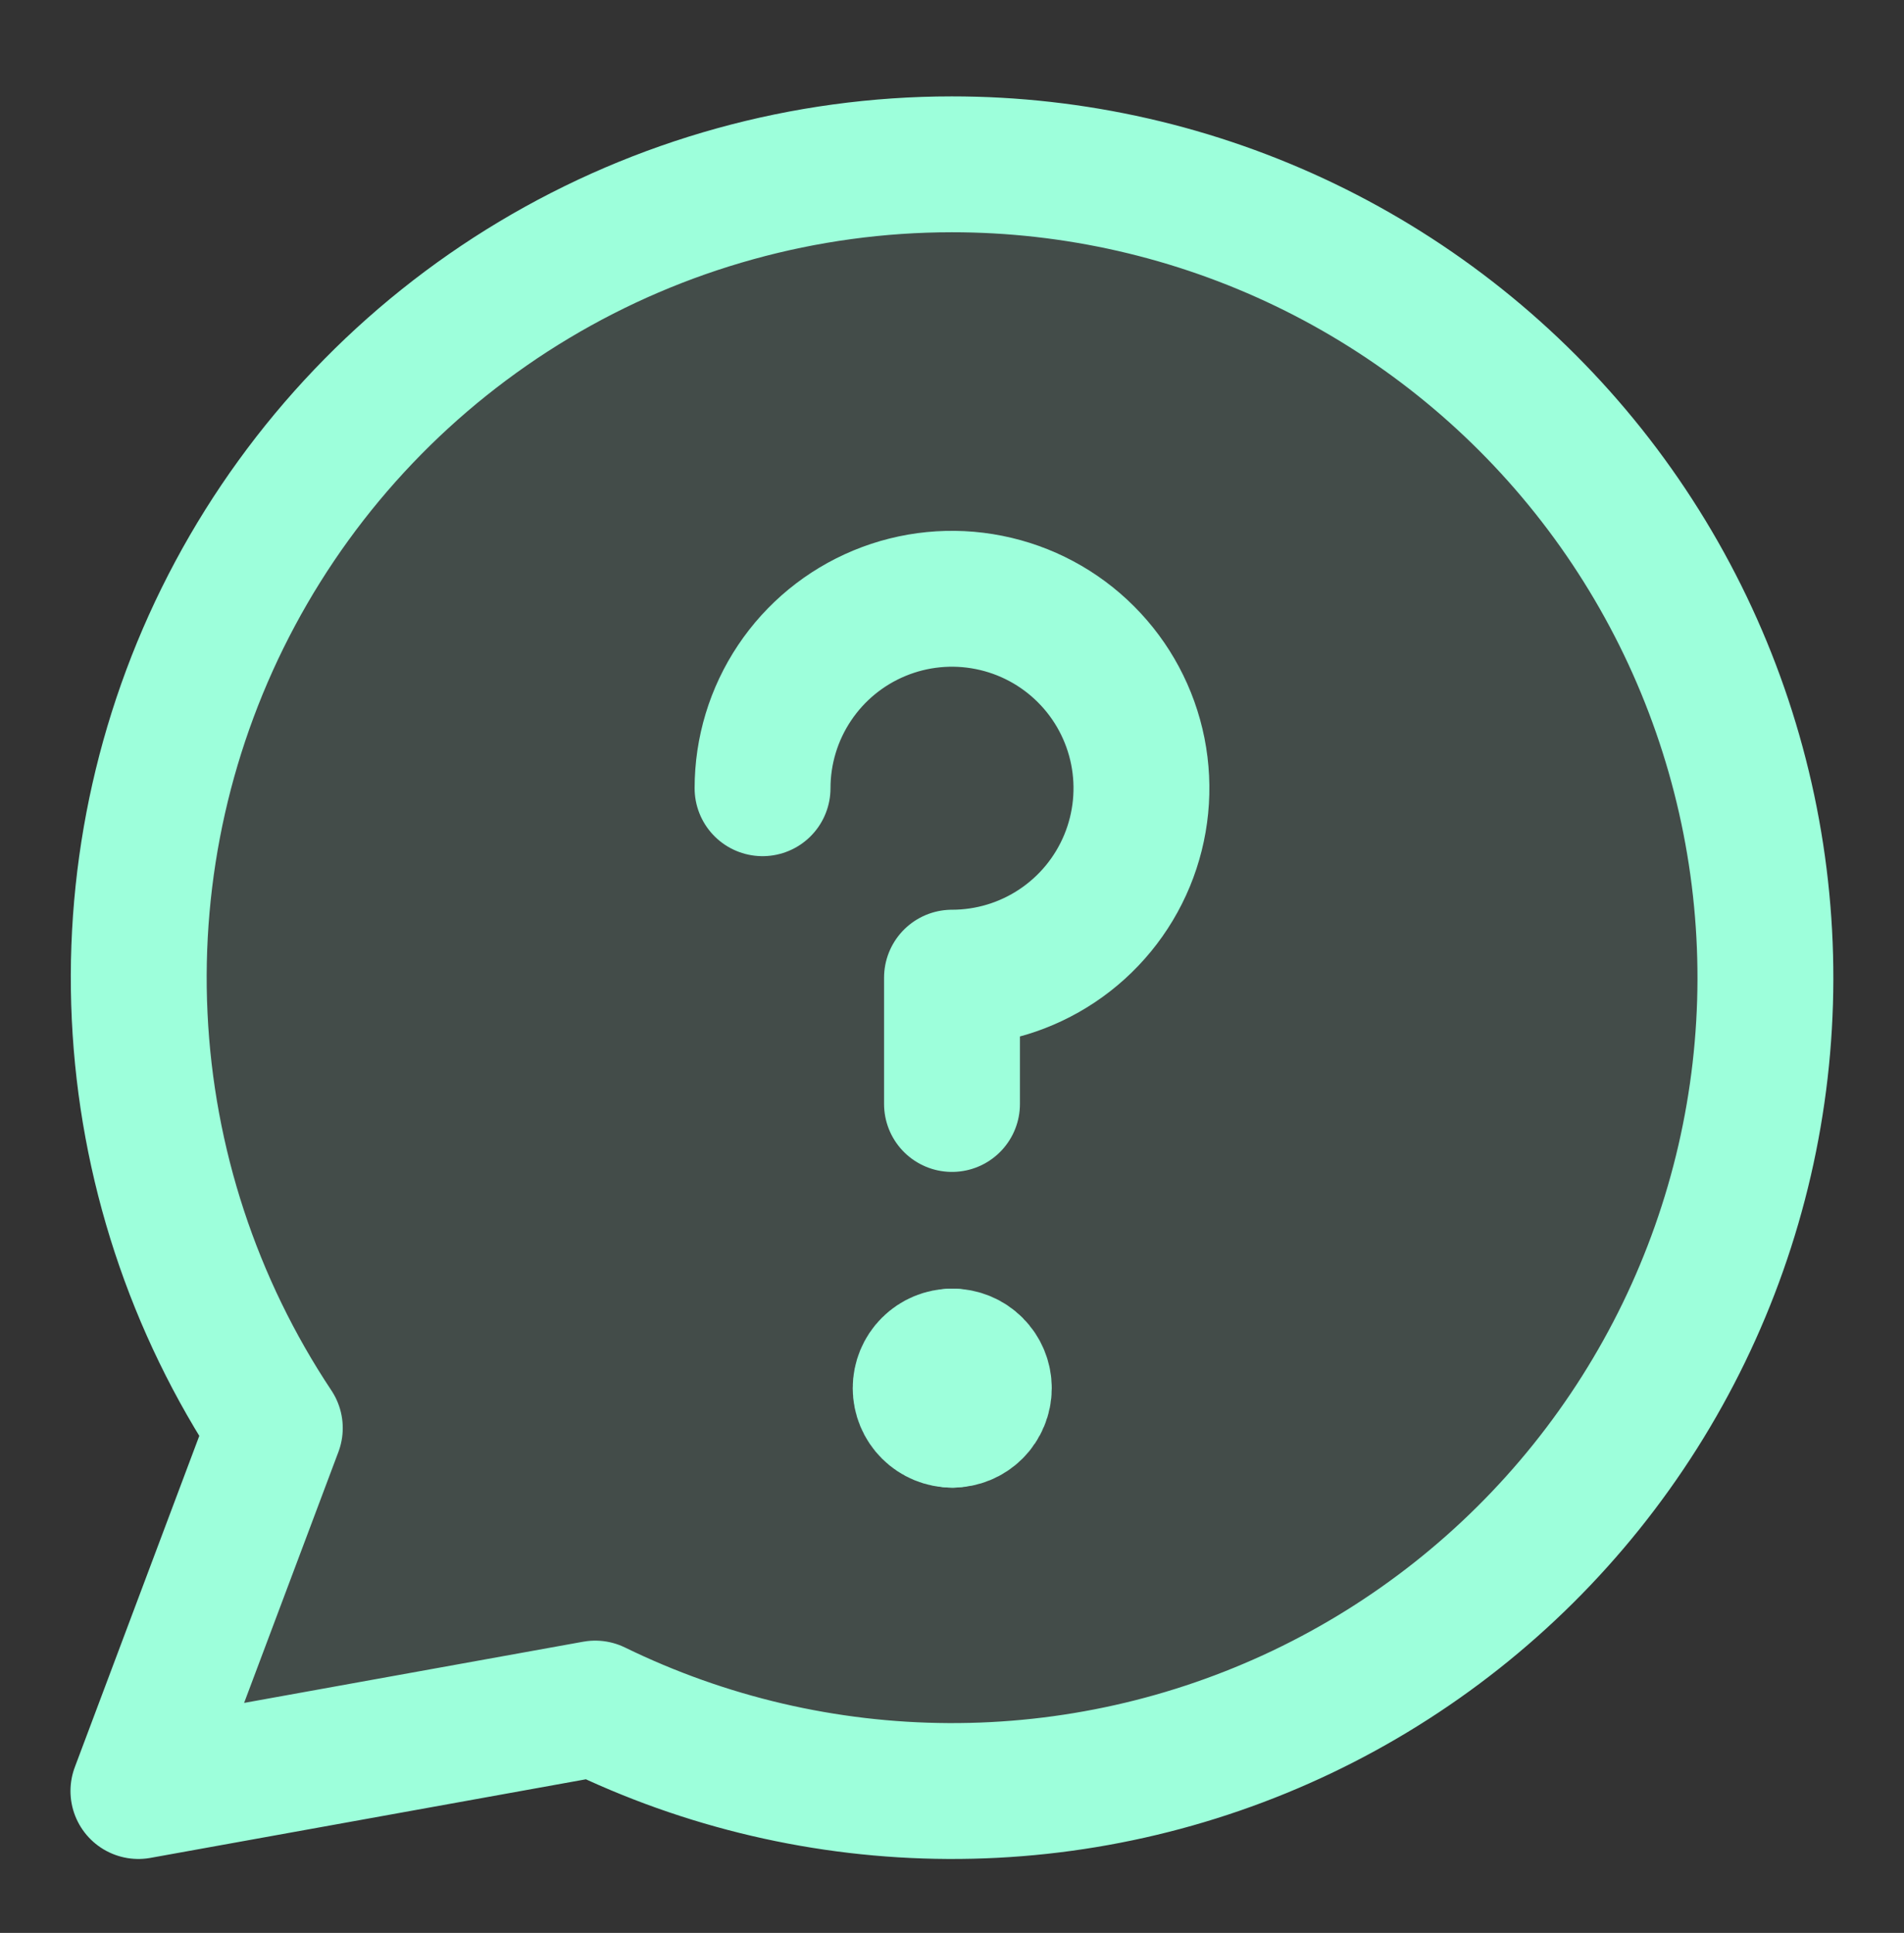 <svg width="66" height="67" viewBox="0 0 66 67" fill="none" xmlns="http://www.w3.org/2000/svg">
<rect x="0" y="0" width="66" height="67" fill="#333333" stroke="none"/>
<path d="M32.991 5.696C27.892 5.698 22.889 7.083 18.514 9.703C14.14 12.323 10.558 16.081 8.15 20.576C5.742 25.071 4.599 30.135 4.841 35.228C5.083 40.322 6.702 45.254 9.526 49.5L4.798 62.082L20.633 59.219C24.445 61.082 28.629 62.061 32.872 62.082C37.115 62.103 41.308 61.166 45.139 59.341C48.969 57.516 52.339 54.849 54.995 51.541C57.652 48.232 59.528 44.366 60.482 40.232C61.437 36.097 61.446 31.801 60.509 27.662C59.572 23.524 57.713 19.65 55.07 16.331C52.427 13.011 49.069 10.33 45.247 8.489C41.424 6.647 37.234 5.692 32.991 5.696Z" fill="#A1E0C9" fill-opacity="0.15"/>
<path d="M32.991 5.696C27.892 5.698 22.889 7.083 18.514 9.703C14.14 12.323 10.558 16.081 8.15 20.576C5.742 25.071 4.599 30.135 4.841 35.228C5.083 40.322 6.702 45.254 9.526 49.5L4.798 62.082L20.633 59.224C24.445 61.085 28.628 62.062 32.87 62.082C37.113 62.102 41.305 61.164 45.135 59.339C48.964 57.513 52.332 54.847 54.988 51.538C57.644 48.23 59.519 44.365 60.474 40.231C61.428 36.098 61.437 31.802 60.5 27.664C59.564 23.526 57.705 19.653 55.064 16.334C52.422 13.014 49.065 10.333 45.244 8.491C41.422 6.65 37.234 5.694 32.991 5.696Z" stroke="#9DFFDB" stroke-width="4.71" stroke-linecap="round" stroke-linejoin="round"/>
<path d="M26.433 27.322C26.433 26.023 26.818 24.754 27.54 23.674C28.261 22.594 29.287 21.752 30.487 21.255C31.687 20.758 33.007 20.628 34.281 20.882C35.555 21.135 36.725 21.76 37.643 22.679C38.562 23.597 39.187 24.767 39.441 26.041C39.694 27.315 39.564 28.635 39.067 29.835C38.57 31.035 37.728 32.061 36.648 32.782C35.568 33.504 34.299 33.889 33 33.889V38.267" stroke="#9DFFDB" stroke-width="4.71" stroke-linecap="round" stroke-linejoin="round"/>
<path d="M33.008 49.211C32.718 49.211 32.44 49.096 32.235 48.891C32.029 48.686 31.914 48.407 31.914 48.117C31.914 47.827 32.029 47.548 32.235 47.343C32.44 47.138 32.718 47.023 33.008 47.023" stroke="#9DFFDB" stroke-width="4.71" stroke-linecap="round" stroke-linejoin="round"/>
<path d="M33.008 49.211C33.299 49.211 33.577 49.096 33.782 48.891C33.987 48.686 34.103 48.407 34.103 48.117C34.103 47.827 33.987 47.548 33.782 47.343C33.577 47.138 33.299 47.023 33.008 47.023" stroke="#9DFFDB" stroke-width="4.71" stroke-linecap="round" stroke-linejoin="round"/>
</svg>
